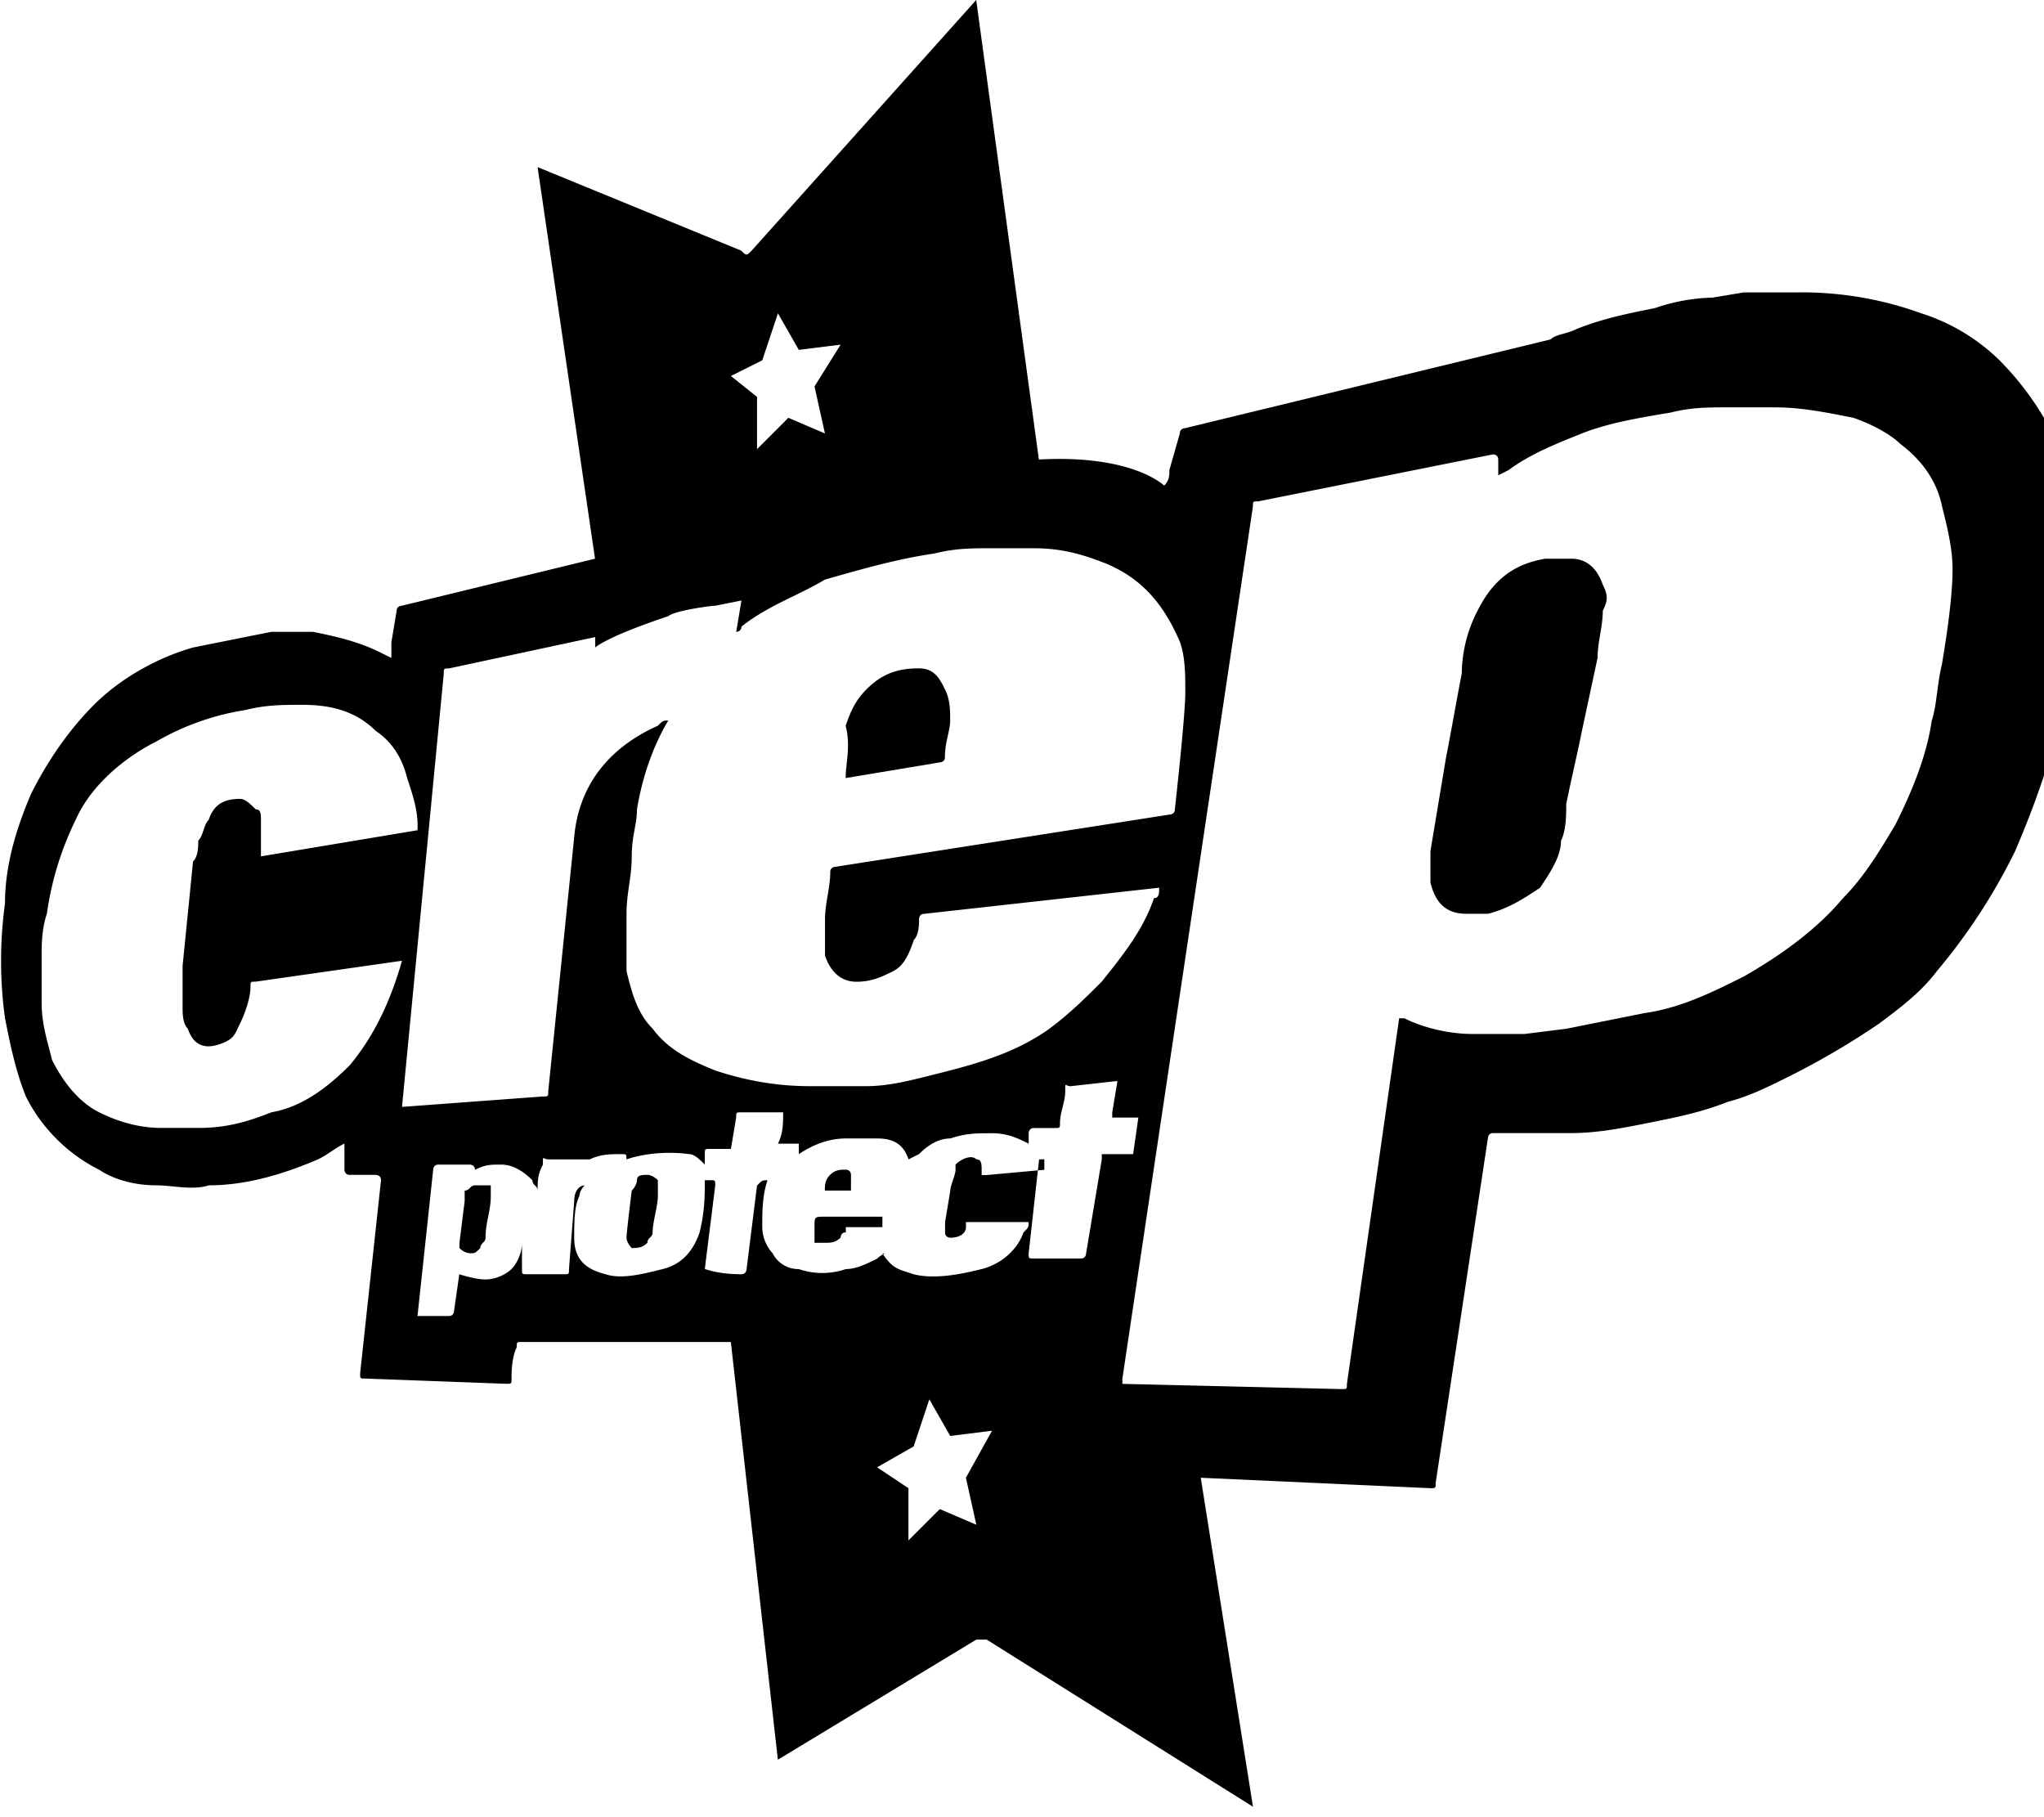 <svg xmlns="http://www.w3.org/2000/svg" width="27" height="24" viewBox="0 0 27 24"><path d="M21.172 7.724c-.069-.207-.207-.345-.414-.345h-.345c-.414.069-.69.276-.897.69a1.837 1.837 0 0 0-.207.828c-.069.345-.138.759-.207 1.103l-.207 1.241v.414c.069.276.207.414.483.414h.276c.276-.069.483-.207.69-.345.138-.207.276-.414.276-.621.069-.138.069-.345.069-.483.069-.345.138-.621.207-.966l.207-.966c0-.207.069-.414.069-.621.069-.138.069-.207 0-.345zM11.172 10.276l1.241-.207s.069 0 .069-.069c0-.207.069-.345.069-.483s0-.276-.069-.414c-.069-.138-.138-.276-.345-.276-.276 0-.483.069-.69.276-.138.138-.207.276-.276.483.069.276 0 .483 0 .69zM8.552 15.517c-.069 0-.138 0-.138.069 0 0 0 .069-.069.138 0 0-.069.552-.069.621s.069.138.069.138c.069 0 .138 0 .207-.069 0-.069.069-.069.069-.138 0-.138.069-.345.069-.483v-.207s-.069-.069-.138-.069M6.276 15.655c-.069 0-.069.069-.138.069v.138l-.069.552v.069a.214.214 0 0 0 .138.069c.069 0 .069 0 .138-.069 0-.069.069-.069.069-.138 0-.207.069-.345.069-.552v-.138zc.069 0 0 0 0 0M10.897 16.414c.069 0 .138 0 .207-.069 0 0 0-.069.069-.069v-.069h.483v-.138H10.897c-.138 0-.138 0-.138.138v.207zM11.241 15.517c0-.069-.069-.069-.069-.069-.069 0-.138 0-.207.069s-.069.138-.069.207h.345z"/><path d="M27.241 6a3.9 3.9 0 0 0-.828-1.241 2.601 2.601 0 0 0-1.034-.621 4.633 4.633 0 0 0-1.655-.276h-.69l-.414.069a2.48 2.48 0 0 0-.759.138c-.345.069-.69.138-1.034.276-.138.069-.276.069-.345.138l-4.828 1.172s-.069 0-.069.069l-.138.483c0 .069 0 .138-.069.207 0 0-.414-.414-1.655-.345L12.895 0 9.929 3.31c-.069.069-.069.069-.138 0l-2.69-1.103.759 5.172L5.308 8s-.069 0-.069.069l-.069.414v.207l-.138-.069c-.276-.138-.552-.207-.897-.276h-.552l-1.034.207c-.483.138-.966.414-1.31.759s-.621.759-.828 1.172c-.207.483-.345.966-.345 1.448a5.585 5.585 0 0 0 0 1.517c.069.345.138.69.276 1.034.207.414.552.759.966.966.207.138.483.207.759.207.207 0 .483.069.69 0 .483 0 .966-.138 1.448-.345.138-.069.207-.138.345-.207v.345s0 .069.069.069h.345s.069 0 .069.069l-.276 2.552c0 .069 0 .069.069.069l1.862.069c.069 0 .069 0 .069-.069s0-.276.069-.414c0-.069 0-.069.069-.069h2.759l.621 5.517 2.621-1.586h.138l3.517 2.207-.69-4.345 3.034.138c.069 0 .069 0 .069-.069l.69-4.552s0-.069.069-.069H20.758c.345 0 .69-.069 1.034-.138s.69-.138 1.034-.276c.276-.069.552-.207.828-.345a10.29 10.29 0 0 0 1.172-.69c.276-.207.552-.414.759-.69a7.781 7.781 0 0 0 1.034-1.586c.207-.483.414-1.034.552-1.586l.138-.621c.069-.414.138-.897.138-1.31 0-.552 0-1.241-.207-1.724zM10.069 4.759l.207-.621.276.483.552-.069-.345.552.138.621-.483-.207-.414.414v-.69l-.345-.276zM5.31 12.69c-.138.483-.345.966-.69 1.379-.276.276-.621.552-1.034.621-.345.138-.621.207-.966.207h-.483c-.276 0-.552-.069-.828-.207S.826 14.276.688 14c-.069-.276-.138-.483-.138-.759v-.621c0-.138 0-.345.069-.552.069-.483.207-.897.414-1.31s.621-.759 1.034-.966a3.4 3.4 0 0 1 1.172-.414c.276-.069.483-.069.759-.069.345 0 .69.069.966.345.207.138.345.345.414.621.069.207.138.414.138.621v.069l-2.069.345v-.483c0-.069 0-.138-.069-.138-.069-.069-.138-.138-.207-.138-.207 0-.345.069-.414.276-.069.069-.069.207-.138.276 0 .069 0 .207-.069.276l-.138 1.379v.552c0 .069 0 .207.069.276.069.207.207.276.414.207s.207-.138.276-.276c.069-.138.138-.345.138-.483 0-.069 0-.069.069-.069l1.931-.276zm0 1.931.552-5.724c0-.069 0-.069.069-.069l1.931-.414v.138s.138-.138.966-.414C8.897 8.069 9.38 8 9.449 8l.345-.069-.069.414s.069 0 .069-.069c.345-.276.759-.414 1.103-.621.483-.138.966-.276 1.448-.345.276-.069.483-.069.759-.069h.552c.345 0 .621.069.966.207.483.207.759.552.966 1.034.069.207.069.414.069.69 0 0 0 .276-.138 1.517 0 .069-.069.069-.069.069l-4.414.69s-.069 0-.069.069c0 .207-.069.414-.069.621v.483c.069.207.207.345.414.345s.345-.069.483-.138.207-.207.276-.414c.069-.069.069-.207.069-.276 0 0 0-.069.069-.069l3.103-.345c0 .069 0 .138-.069.138-.138.414-.414.759-.69 1.103-.207.207-.414.414-.69.621-.483.345-1.034.483-1.586.621-.276.069-.552.138-.828.138h-.759c-.414 0-.828-.069-1.241-.207-.345-.138-.621-.276-.828-.552-.207-.207-.276-.483-.345-.759v-.759c0-.276.069-.483.069-.759s.069-.414.069-.621c.069-.414.207-.828.414-1.172-.069 0-.069 0-.138.069-.621.276-1.034.759-1.103 1.448l-.345 3.379c0 .069 0 .069-.069.069l-1.862.138zm4 2.138.138-1.103c0-.069 0-.069-.069-.069H9.31c0 .207 0 .414-.069.69-.069.207-.207.414-.483.483s-.552.138-.759.069c-.276-.069-.414-.207-.414-.483 0-.207 0-.414.069-.552 0 0 0-.069.069-.138-.069 0-.138.069-.138.207l-.069.897c0 .069 0 .069-.069.069h-.483c-.069 0-.069 0-.069-.069v-.345c0 .138-.069.276-.138.345s-.207.138-.345.138-.345-.069-.345-.069l-.069.483s0 .069-.069.069h-.414l.207-1.931s0-.069.069-.069h.414s.069 0 .069.069c.138-.069.207-.069.345-.069s.276.069.414.207c0 .069.069.069.069.138 0-.138 0-.207.069-.345 0-.138 0-.069.069-.069h.552c.138-.069.276-.069.414-.069.069 0 .069 0 .069.069.414-.138.828-.069.828-.069.069 0 .138.069.207.138v-.138c0-.069 0-.069.069-.069h.276l.069-.414c0-.069 0-.069.069-.069h.552c0 .138 0 .276-.069.414h.276v.138c.207-.138.414-.207.621-.207h.414c.207 0 .345.069.414.276l.138-.069c.138-.138.276-.207.414-.207.207-.069.345-.069.552-.069s.345.069.483.138v-.138s0-.069.069-.069h.276c.069 0 .069 0 .069-.069 0-.138.069-.276.069-.414s0-.069.069-.069l.621-.069-.069.414v.069h.345l-.069.483h-.414v.069l-.207 1.241s0 .069-.069.069h-.621c-.069 0-.069 0-.069-.069l.138-1.241h.069v.138l-.759.069h-.069v-.069c0-.069 0-.138-.069-.138-.069-.069-.207 0-.276.069v.069c0 .069-.069.207-.069.276l-.069.414v.138c0 .069.069.069.069.069.138 0 .207-.069.207-.138v-.069h.828c0 .069 0 .069-.069.138-.069.207-.276.414-.552.483s-.621.138-.897.069c-.207-.069-.276-.069-.414-.276.069 0 0 0-.069.069-.138.069-.276.138-.414.138a.957.957 0 0 1-.621 0 .38.38 0 0 1-.345-.207.527.527 0 0 1-.138-.345c0-.207 0-.414.069-.621-.069 0-.069 0-.138.069l-.138 1.103s0 .069-.069.069-.276 0-.483-.069c0 .069 0 0 0 0zm3.449 2.758.138.621-.483-.207-.414.414v-.69l-.414-.276.483-.276.207-.621.276.483.552-.069zM25.655 8.759c-.069.276-.069.552-.138.759-.069.483-.276.966-.483 1.379-.207.345-.414.69-.69.966-.345.414-.828.759-1.31 1.034-.414.207-.828.414-1.31.483l-1.034.207-.552.069h-.69c-.276 0-.621-.069-.897-.207h-.069l-.69 4.828c0 .069 0 .069-.069.069l-2.897-.069v-.069L16.55 6.691c0-.069 0-.069.069-.069l3.103-.621s.069 0 .069.069v.207l.138-.069c.276-.207.621-.345.966-.483s.759-.207 1.172-.276c.276-.069.483-.069.759-.069h.621c.345 0 .69.069 1.034.138.207.069.483.207.621.345.276.207.483.483.552.828.069.276.138.552.138.828 0 .345-.069.828-.138 1.241z"/></svg>